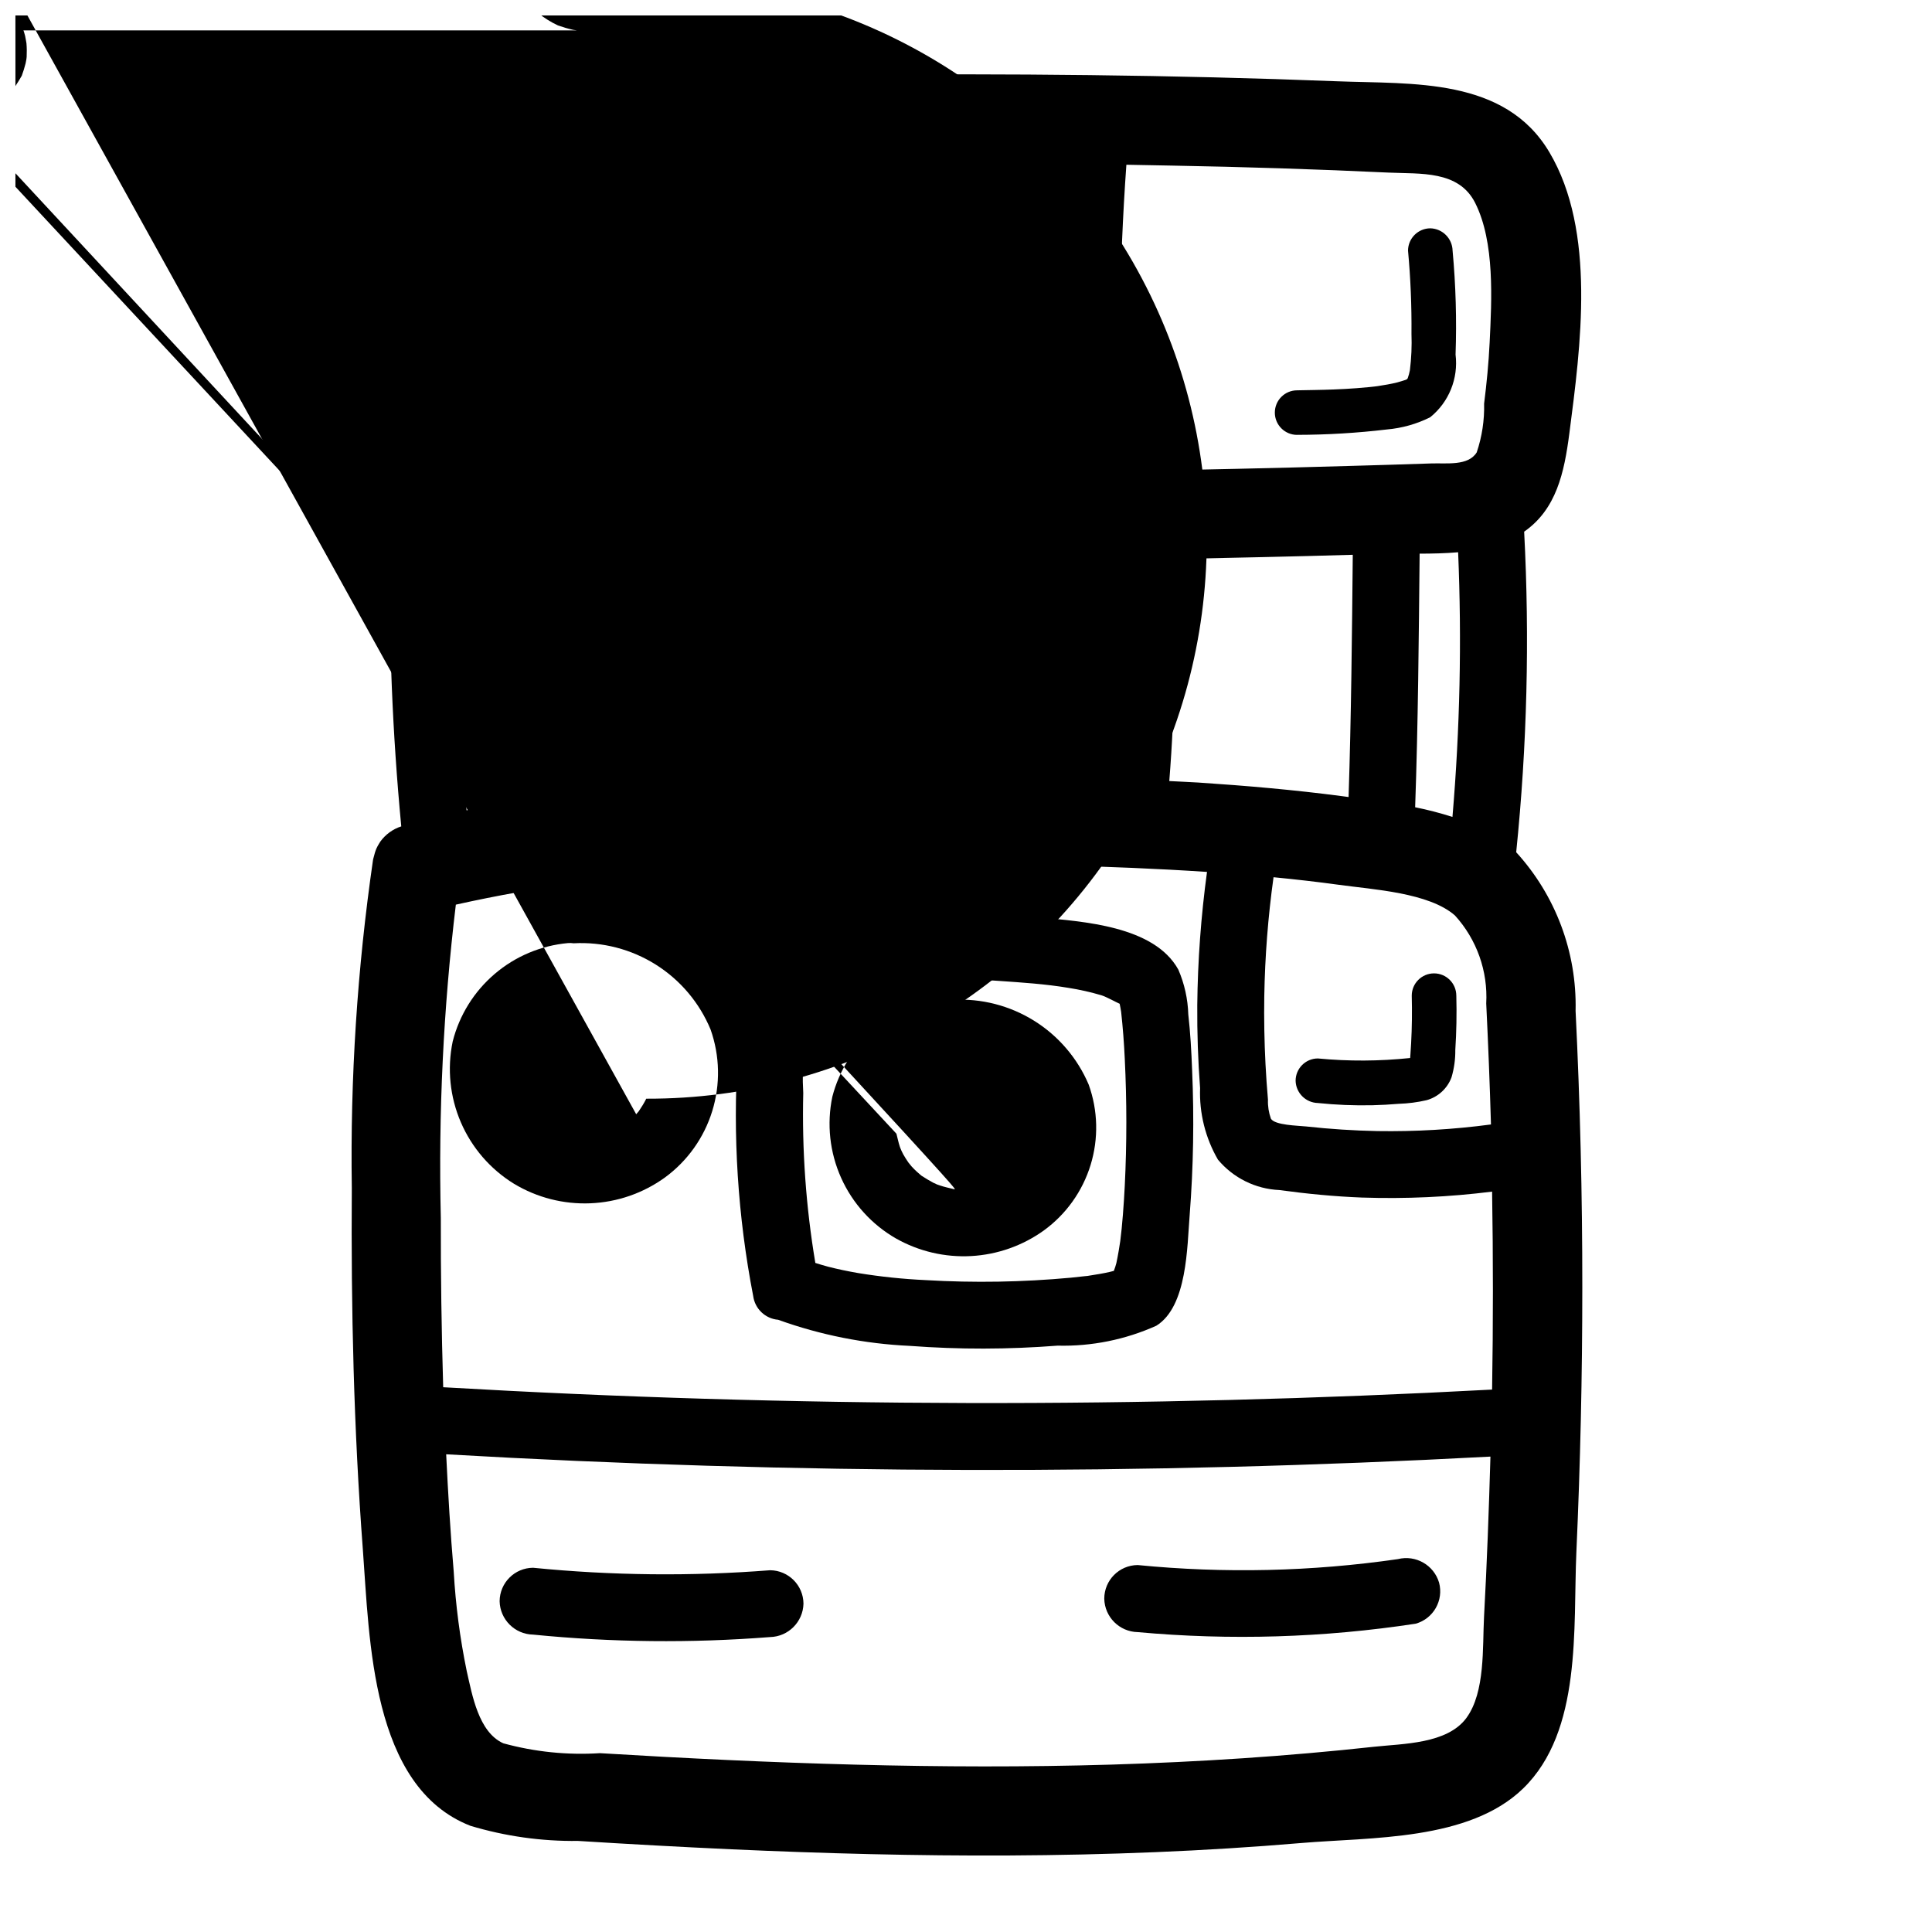 <?xml version="1.0" encoding="UTF-8"?>
<!-- Uploaded to: SVG Repo, www.svgrepo.com, Generator: SVG Repo Mixer Tools -->
<svg width="800px" height="800px" version="1.1" viewBox="144 144 512 512" xmlns="http://www.w3.org/2000/svg">
 <defs>
  <clipPath id="b">
   <path d="m148.09 148.09h286.91v328.91h-286.91z"/>
  </clipPath>
  <clipPath id="a">
   <path d="m148.09 148.09h315.91v314.91h-315.91z"/>
  </clipPath>
 </defs>
 <g clip-path="url(#b)">
  <path d="m420.66 470.06c5.887-4.289 10.223-10.375 12.359-17.34s1.961-14.434-0.504-21.289c-2.973-7.004-8.031-12.918-14.492-16.941-6.457-4.019-14-5.949-21.594-5.523-0.48-0.074-0.965-0.094-1.449-0.062-7.106 0.621-13.844 3.43-19.289 8.035-5.445 4.609-9.328 10.793-11.113 17.699-1.512 7.238-0.695 14.77 2.332 21.516 3.027 6.75 8.109 12.363 14.523 16.047 6.059 3.426 12.973 5.047 19.926 4.668 6.949-0.379 13.648-2.742 19.301-6.809zm-6.91-36.426m-16.773 25.535h-0.062l-0.195-0.047c-1.219-0.309-2.441-0.559-3.644-0.961l-0.789-0.285c-0.18-0.086-0.715-0.324-0.953-0.441-1.016-0.527-1.969-1.125-2.938-1.738l-0.242-0.156c-0.418-0.348-0.828-0.699-1.227-1.07-0.402-0.371-0.914-0.883-1.348-1.355-0.164-0.18-0.652-0.789-0.844-1.039-0.48-0.707-0.953-1.418-1.363-2.164 0 0-0.277-0.566-0.488-0.984-0.211-0.418-0.473-1.211-0.465-1.188-0.324-1-0.527-2.016-0.789-3.023l-0.078-0.285-265.65-285.54c-0.004-0.027-0.004-0.055 0-0.078 0-0.789-0.109-1.574-0.117-2.363 0-0.652 0.055-1.309 0.07-1.953v-0.355 0.004c0.047-0.125 0.086-0.25 0.117-0.379 0.316-1.125 0.598-2.242 0.992-3.344 0-0.086 0.086-0.18 0.117-0.234 0.379-0.598 0.746-1.227 1.102-1.844 0.086-0.164 0.062-0.141 0.117-0.242 0.055-0.102 0 0 0 0 0.504-0.559 0.984-1.133 1.512-1.668s0.898-0.891 1.371-1.316c0.172-0.148 0.746-0.582 1.023-0.789 0.898-0.629 1.828-1.211 2.785-1.742 0.441-0.242 0.883-0.449 1.332-0.676-1.754 0.891 0.133-0.039 0.59-0.188 0.457-0.148 1.125-0.348 1.699-0.488l0.332-0.086h0.234c1.281-0.129 2.566-0.18 3.852-0.152 0.465 0 1.793 0.164 2.008 0.164 1.07 0.195 2.125 0.41 3.148 0.707 0.48 0.141 0.969 0.301 1.441 0.465 0.227 0.078 1.473 0.652 1.355 0.574 0.789 0.387 1.574 0.789 2.297 1.203 0.355 0.211 1.867 1.301 1.977 1.316l-0.004 0.004c0.668 0.547 1.309 1.125 1.914 1.738 0.309 0.309 0.59 0.629 0.875 0.953 0.207 0.25 0.398 0.512 0.574 0.789 0.449 0.676 0.789 1.402 1.195 2.117 0.109 0.234 0.234 0.504 0.293 0.668 0.211 0.598 0.395 1.203 0.551 1.82 0.117 0.465 0.301 1.715 0.355 1.945v-0.004c0.102 1.199 0.117 2.406 0.055 3.606 0 0.285-0.109 0.844-0.148 1.047-0.039 0.203-0.086 0.48-0.141 0.723l-0.004 0.004c-0.281 1.098-0.617 2.184-1.008 3.25l-0.18 0.285c-0.27 0.426-0.48 0.891-0.789 1.324-0.309 0.434-0.543 0.852-0.789 1.273-0.141 0.219-0.133 0.227-0.188 0.324v-0.004c-0.113 0.074-0.223 0.164-0.32 0.262-0.789 0.789-1.574 1.52-2.363 2.25-0.195 0.102-1.25 0.898-1.621 1.125-0.535 0.324-1.078 0.629-1.629 0.914l-0.789 0.363c-0.988 0.395-2.004 0.727-3.035 1-0.598 0.156-1.227 0.234-1.82 0.402h-0.227c-0.984 0.047-1.969 0.117-2.969 0.102 265.16 285.54 264.54 285.46 263.93 285.45z"/>
 </g>
 <path d="m291.21 443.54 0.559 0.285c-0.574-0.316-0.684-0.355-0.559-0.285z"/>
 <g clip-path="url(#a)">
  <path d="m296.02 393.98c-0.492-0.074-0.988-0.094-1.488-0.055-7.168 0.645-13.961 3.504-19.438 8.18-5.477 4.672-9.367 10.934-11.129 17.914-1.496 7.195-0.734 14.68 2.176 21.426 2.914 6.75 7.836 12.434 14.098 16.281 6.09 3.664 13.121 5.457 20.223 5.16 7.102-0.293 13.961-2.664 19.727-6.82 5.977-4.367 10.379-10.547 12.562-17.617 2.184-7.07 2.027-14.656-0.445-21.633-2.945-7.09-8.016-13.094-14.512-17.184-6.5-4.09-14.105-6.066-21.773-5.652zm19.348 27.992c-0.148-0.379-0.285-0.789 0 0zm-34.391 8.227v0zm29.551 11.066m4.723-6.109c-0.062 0.148-0.133 0.293-0.172 0.379-0.262 0.465-0.496 0.938-0.789 1.387-0.293 0.449-0.676 1.039-1.016 1.574-0.219 0.262-0.441 0.52-0.676 0.789l-162.43-293.17c-0.746 0.789-1.535 1.539-2.363 2.246-0.078 0.066-0.168 0.133-0.258 0.188-0.543 0.348-1.078 0.707-1.637 1.039s-1.141 0.605-1.707 0.922l-0.285 0.125c-1.113 0.422-2.246 0.781-3.402 1.07-0.59 0.141-1.18 0.234-1.77 0.355h162.38c-1.156 0-2.305 0.117-3.465 0.055-0.242 0-0.488 0-0.73-0.055-0.242-0.055-0.789-0.102-1.047-0.156v-0.004c-1.359-0.305-2.699-0.691-4.016-1.156h-0.07 0.07l-0.102-0.055c-0.195-0.078-0.379-0.172-0.559-0.285-0.234-0.109-0.473-0.219-0.699-0.348v0.004c-0.977-0.539-1.922-1.133-2.828-1.781-0.156-0.172-1.34-1.141-1.574-1.363-0.363-0.363-0.723-0.73-1.07-1.109-0.195-0.219-0.582-0.73-0.789-0.969-0.652-0.992-1.227-2-1.82-3.039l0.004 0.004c-0.09-0.172-0.168-0.348-0.234-0.527-0.125-0.34-0.25-0.676-0.363-1.023-0.383-1.223-0.688-2.465-0.914-3.723v-0.172c0-0.789-0.086-1.574-0.078-2.363 0-0.535 0.047-1.062 0.07-1.574v-0.387c0-0.117 0.062-0.203 0.109-0.402 0.262-1.133 0.586-2.25 0.969-3.344 0.109-0.227 0.234-0.512 0.324-0.668 0.348-0.637 0.789-1.227 1.141-1.867 0.062-0.117 0-0.07 0-0.125v-0.004c0.059-0.051 0.113-0.105 0.164-0.164 0.512-0.574 1.016-1.148 1.574-1.684 0.363-0.371 0.738-0.723 1.117-1.062 0.125-0.109 1-0.789 1.109-0.883h0.004c0.879-0.625 1.789-1.203 2.731-1.73 0.441-0.242 0.891-0.457 1.34-0.684l0.242-0.133 0.371-0.078c0.574-0.148 1.133-0.355 1.707-0.496l0.355-0.094h0.227v-0.004c1.285-0.137 2.582-0.188 3.875-0.156 0.473 0 1.883 0.188 2.055 0.18 0.938 0.172 1.883 0.363 2.801 0.621 0.613 0.164 1.219 0.355 1.828 0.566 0.25 0.086 0.984 0.418 1.242 0.527 0.715 0.355 1.434 0.707 2.125 1.109 0.535 0.316 1.055 0.645 1.574 0.992l0.66 0.496c0.605 0.512 1.203 1.031 1.762 1.574 0.41 0.418 0.789 0.898 1.203 1.309v0.039c0.094 0.133 0.188 0.262 0.277 0.395h0.004c0.578 0.875 1.105 1.789 1.574 2.731l0.055 0.156c0.164 0.504 0.34 1.008 0.48 1.52 0.18 0.637 0.34 1.281 0.465 1.938 0 0.164 0.062 0.434 0.086 0.684 0.062 1.234 0.078 2.457 0 3.691v0.34c-0.086 0.543-0.188 1.086-0.316 1.629 52.914 0.16 101.72 28.539 128.04 74.441 26.316 45.902 26.145 102.36-0.449 148.11-26.594 45.742-75.574 73.824-128.48 73.664z"/>
 </g>
 <path d="m561.55 411.8c0.336-15.484-5.301-30.508-15.742-41.949 2.887-28.223 3.59-56.625 2.109-84.953 8.551-5.961 10.629-15.648 11.98-26.062 2.969-22.898 7.156-53.531-5.305-74.508-11.809-19.875-36.211-18.004-56.238-18.789-43.633-1.707-87.332-2.082-131.02-1.707-37.957 0.348-76.234 0.551-114.06 4.172l0.004 0.004c-1.418 0.145-2.797 0.527-4.086 1.133-3.945 0.898-6.879 4.203-7.297 8.227-5.531 34.953-5.211 70.582 0.941 105.43 0.543 2.664 2.176 4.981 4.504 6.383-0.336 24.641 0.668 49.285 3 73.816-2.242 0.723-4.191 2.144-5.566 4.055-0.133 0.188-0.242 0.418-0.379 0.621-0.25 0.406-0.473 0.824-0.668 1.258-0.141 0.332-0.25 0.684-0.371 1.047-0.117 0.363-0.211 0.715-0.293 1.078-0.078 0.363-0.156 0.48-0.203 0.789-4.184 28.805-6.066 57.895-5.625 86.996-0.227 31.914 0.52 63.914 2.922 95.738 1.801 23.914 2.141 62.977 28.496 73.273h-0.004c9.25 2.781 18.871 4.137 28.531 4.012 13.539 0.852 27.09 1.59 40.652 2.219 24.52 1.109 49.074 1.762 73.629 1.637 25.812-0.133 51.625-1.109 77.344-3.297 18.461-1.574 44.492-0.52 58.852-14.469 15.672-15.23 13.211-42.645 14.098-62.551 1.051-23.395 1.574-46.805 1.574-70.227 0.012-24.469-0.582-48.93-1.785-73.375zm-296.51-120.02c3.938 0.125 7.801 0.219 11.699 0.324 0.566 21.453 2.652 42.793 4.289 64.172-4.477 0.723-8.938 1.547-13.383 2.473-1.957-22.27-2.824-44.59-2.606-66.969zm265.38-1.426c0.984 23.391 0.48 46.816-1.504 70.141-3.246-1.035-6.547-1.895-9.887-2.566 0.789-22.395 0.961-44.801 1.188-67.203 3.371-0.008 6.82-0.078 10.203-0.371zm-48.918 86.121c5.809 0.566 11.609 1.219 17.383 2.016 8.941 1.242 23.812 2.055 30.699 8.125 5.773 6.352 8.754 14.75 8.281 23.316 0.523 10.68 0.945 21.367 1.258 32.062h0.004c-9.977 1.328-20.039 1.914-30.102 1.754-6.297-0.125-12.594-0.535-18.895-1.227-2.195-0.234-8.258-0.309-9.32-2.047-0.582-1.617-0.848-3.328-0.785-5.047-0.273-3.148-0.492-6.277-0.652-9.391-0.309-6.016-0.418-12.031-0.324-18.051 0.18-10.543 1-21.066 2.453-31.512zm19.883-21.254-1.859-0.25c-12.594-1.652-25.293-2.754-37.984-3.59-2.559-0.164-5.117-0.242-7.676-0.395h0.008c1.559-19.57 1.82-39.223 0.785-58.828 15.949-0.34 31.898-0.66 47.84-1.133-0.211 21.387-0.41 42.793-1.109 64.18zm-76.012-62.371c1.898 0 3.793-0.102 5.691-0.133h0.004c0.977 19.047 0.73 38.137-0.734 57.152-21.16-0.723-42.344-0.738-63.504-0.164-1.266-18.781-1.688-37.59-1.266-56.426 19.941-0.02 39.879-0.168 59.812-0.445zm-82.105 57.664c-14.832 0.691-29.828 1.629-44.73 3.328-1.574-20.395-3.512-40.77-4.07-61.23 15.824 0.336 31.648 0.551 47.477 0.645-0.426 19.09 0.016 38.172 1.328 57.242zm-82.449 116.13c-0.656-27.695 0.676-55.398 3.984-82.902 22.035-4.906 44.453-7.898 67.008-8.941 30.699-1.984 61.605-2.312 92.395-1.48 13.195 0.355 26.441 0.867 39.668 1.746h-0.004c-1.594 11.703-2.457 23.492-2.582 35.301-0.051 7.348 0.195 14.664 0.746 21.953h0.004c-0.246 6.648 1.391 13.23 4.723 18.988 4.055 4.863 9.973 7.793 16.301 8.07 7.297 1 14.617 1.707 21.98 1.992v-0.004c11.484 0.383 22.977-0.145 34.379-1.574 0.289 17.492 0.289 34.977 0 52.461-92.598 4.961-185.4 4.754-277.97-0.621-0.449-14.996-0.66-29.992-0.629-44.988zm251.29-276.9c8.273 0.395 18.453-0.66 22.828 8.031 5.234 10.406 4.383 25.695 3.832 37.047-0.262 5.398-0.789 10.785-1.465 16.145v-0.004c0.109 4.387-0.555 8.762-1.957 12.918-2.258 3.668-7.981 2.793-12.082 2.938-7 0.234-14 0.453-21.004 0.645-20.246 0.598-40.492 1.016-60.75 1.395-1.27-27.062-0.938-54.176 0.992-81.199l12.113 0.227c19.184 0.348 38.348 0.953 57.492 1.859zm-87.27-2.363c-1.969 27.246-2.312 54.582-1.031 81.871-53.145 0.789-106.27 0.605-159.44-1.078v-0.004c-3.762-25.629-4.027-51.648-0.785-77.348 53.66-3.863 107.48-5.023 161.26-3.481zm107.8 411.86c-5.094 6.965-16.84 6.832-24.57 7.676-23.09 2.527-46.289 4.016-69.512 4.723-45.211 1.348-90.449-0.301-135.58-3.031h0.004c-8.617 0.551-17.266-0.332-25.594-2.613-6.582-2.953-8.25-12.824-9.707-19.184-1.785-8.668-2.934-17.457-3.438-26.293-0.883-10.352-1.496-20.734-2-31.117 92.164 5.324 184.55 5.531 276.74 0.613-0.41 14.168-0.93 28.34-1.699 42.508-0.426 7.922 0.359 19.871-4.648 26.719z"/>
 <path d="m424.28 500.61c9.008 0.223 17.949-1.582 26.164-5.281 8.227-5.117 8.148-20.988 8.832-29.34 0.992-12.766 1.207-25.582 0.648-38.375-0.188-4.938-0.457-9.887-1.016-14.801-0.121-4.082-1.016-8.105-2.637-11.855-6.438-11.652-25.395-12.738-37-13.84v0.004c-15.055-1.535-30.223-1.625-45.297-0.262-8.988 0-17.77 2.715-25.191 7.785-8.125 7.086-8.66 18.844-9.266 28.82h0.004c-1.371 21.418 0.004 42.922 4.082 63.992 0.453 3.391 3.203 6.012 6.613 6.297 11.219 4.043 22.98 6.379 34.891 6.918 13.039 0.98 26.133 0.957 39.172-0.062zm-60.945-20.957c-1.094-0.293-2.18-0.621-3.258-0.961l-0.004 0.004c-2.492-14.879-3.566-29.961-3.203-45.043-0.449-7.723 0.266-15.469 2.125-22.98 0.844-2.426 1.34-2.875 3.371-3.715 2.91-1.059 5.941-1.762 9.02-2.094 12.34-1.598 24.816-1.906 37.219-0.922 6.18 0.426 12.438 0.828 18.555 1.852 2.953 0.465 5.871 1.121 8.738 1.969 1.273 0.387 3.816 1.812 4.824 2.25l0.211 1.086c0.078 0.355 0.117 0.707 0.18 1.062 0.453 4.125 0.77 8.254 0.961 12.391 0.551 11.219 0.559 22.492 0 33.707-0.234 4.723-0.676 10.738-1.195 14.641-0.148 1.094-0.621 3.938-1.016 5.762l0.004 0.004c-0.188 0.723-0.418 1.434-0.688 2.133-0.41 0.102-0.789 0.219-1.227 0.309-1.652 0.371-3.328 0.645-5 0.906v-0.004c-0.477 0.102-0.965 0.164-1.453 0.191-1.234 0.148-2.481 0.285-3.723 0.402h-0.004c-12.758 1.18-25.59 1.398-38.383 0.645-6.004-0.277-11.992-0.898-17.926-1.867-2.731-0.473-5.453-1.031-8.129-1.723z"/>
 <path d="m348.09 560.13c-20.914 1.637-41.934 1.418-62.809-0.656-4.883 0.027-8.84 3.973-8.875 8.855 0.102 4.852 4.008 8.758 8.859 8.859 20.875 2.07 41.895 2.289 62.809 0.652 4.844-0.117 8.738-4.016 8.855-8.855-0.039-4.871-3.969-8.809-8.84-8.855z"/>
 <path d="m514.47 557.18c-22.844 3.305-46.004 3.832-68.973 1.574-4.902 0.035-8.855 4.016-8.855 8.918 0.102 4.848 4.008 8.754 8.855 8.855 24.562 2.238 49.305 1.488 73.688-2.234 4.695-1.332 7.445-6.184 6.18-10.895-1.387-4.652-6.184-7.391-10.895-6.219z"/>
 <path d="m493.25 436.31c4.809 0.5 9.645 0.695 14.477 0.59 2.312-0.059 4.625-0.184 6.934-0.379h0.004c2.492-0.078 4.969-0.398 7.398-0.961 3.039-0.84 5.492-3.09 6.598-6.043 0.699-2.359 1.039-4.809 1.008-7.266 0.309-4.793 0.398-9.59 0.27-14.391h-0.004c0-3.262-2.644-5.906-5.902-5.906-3.262 0-5.906 2.644-5.906 5.906 0.109 4.195 0.062 8.398-0.164 12.594-0.055 0.992-0.117 1.992-0.188 2.992l-0.07 0.938h-0.004c-8.125 0.852-16.316 0.895-24.449 0.117-3.258 0.008-5.894 2.648-5.902 5.902 0.078 3.231 2.676 5.828 5.902 5.906z"/>
 <path d="m487.74 259.24c7.949-0.012 15.891-0.488 23.781-1.426 3.996-0.344 7.891-1.438 11.48-3.227 4.973-4 7.519-10.289 6.738-16.625 0.32-9.191 0.059-18.395-0.789-27.551-0.082-3.227-2.676-5.824-5.902-5.906-3.254 0.023-5.883 2.652-5.906 5.906 0.676 7.324 0.98 14.684 0.914 22.039 0.121 3.227-0.02 6.457-0.418 9.66-0.133 0.711-0.32 1.406-0.566 2.086-0.039 0.094-0.09 0.18-0.156 0.262-0.125 0.062-0.25 0.125-0.371 0.195-0.73 0.234-1.465 0.48-2.211 0.676-1.715 0.441-3.465 0.715-5.219 0.992l-0.789 0.102-1.426 0.156c-1.117 0.109-2.242 0.211-3.363 0.293-2.019 0.152-4.051 0.266-6.086 0.34-3.234 0.133-6.473 0.156-9.707 0.227h0.004c-3.258 0-5.902 2.644-5.902 5.906 0 3.258 2.644 5.902 5.902 5.902z"/>
 <path d="m279.34 236.7c0.457 1.664 1.07 3.281 1.836 4.832 1.234 1.934 3.106 3.371 5.289 4.07 2.309 0.523 4.727 0.207 6.824-0.891 1.992-1.172 3.449-3.074 4.07-5.297l0.316-2.363c-0.012-0.926-0.176-1.848-0.48-2.723-0.328-0.875-0.574-1.781-0.734-2.699-0.027-0.527-0.027-1.051 0-1.574 0.109-0.633 0.262-1.254 0.449-1.867 0.371-1.141 0.426-2.359 0.156-3.527-0.047-1.172-0.406-2.309-1.047-3.289-0.531-1.012-1.32-1.871-2.281-2.488-0.848-0.781-1.883-1.324-3.008-1.574-2.301-0.625-4.758-0.305-6.824 0.891l-1.793 1.387-0.004-0.004c-1.086 1.094-1.871 2.449-2.273 3.938-0.352 0.965-0.602 1.961-0.746 2.977-0.316 1.691-0.465 3.41-0.449 5.133 0.074 1.707 0.312 3.402 0.699 5.07z"/>
 <path d="m306.06 242.22c0.539 1.008 1.324 1.863 2.281 2.488 0.855 0.773 1.891 1.316 3.016 1.574 2.309 0.523 4.727 0.207 6.824-0.891 1.988-1.176 3.445-3.074 4.07-5.297l0.316-2.363v0.004c-0.023-1.207-0.289-2.398-0.789-3.496-0.176-0.516-0.316-1.043-0.426-1.574v-1.102c0-0.371 0.18-0.707 0.293-1.055 0.109-0.348 0.324-0.637 0.52-0.938 0.641-0.984 1.004-2.121 1.055-3.293 0.262-1.168 0.207-2.391-0.156-3.531-1.316-4.715-6.199-7.469-10.91-6.164l-2.117 0.898-0.004-0.004c-1.297 0.766-2.383 1.852-3.148 3.148-1.012 1.578-1.809 3.285-2.359 5.078-1.121 3.621-1.27 7.473-0.434 11.172 0.406 1.863 1.07 3.66 1.969 5.344z"/>
 <path d="m331.06 243.91c2.539 2.535 6.356 3.285 9.668 1.906 3.309-1.379 5.465-4.617 5.453-8.203l-0.551-13.793v0.004c-0.039-2.34-0.965-4.578-2.59-6.262-2.539-2.531-6.356-3.281-9.664-1.902-3.312 1.379-5.465 4.617-5.457 8.203l0.551 13.793v-0.004c0.043 2.34 0.969 4.574 2.59 6.258z"/>
 <path d="m356.25 241.93c1.723 1.586 3.957 2.508 6.297 2.598 2.359-0.004 4.625-0.938 6.297-2.598l1.387-1.785v-0.004c0.793-1.355 1.211-2.898 1.211-4.469 0.219-3.938 0.438-7.871 0.652-11.809h0.004c0.047-1.191-0.223-2.371-0.789-3.418-0.801-2.164-2.508-3.875-4.676-4.676-1.047-0.562-2.227-0.836-3.418-0.789-2.359 0-4.621 0.93-6.297 2.59l-1.387 1.793 0.004 0.004c-0.797 1.355-1.215 2.898-1.215 4.473-0.219 3.938-0.438 7.871-0.652 11.809v-0.004c-0.051 1.188 0.223 2.367 0.785 3.41 0.34 1.098 0.957 2.09 1.797 2.875z"/>
</svg>